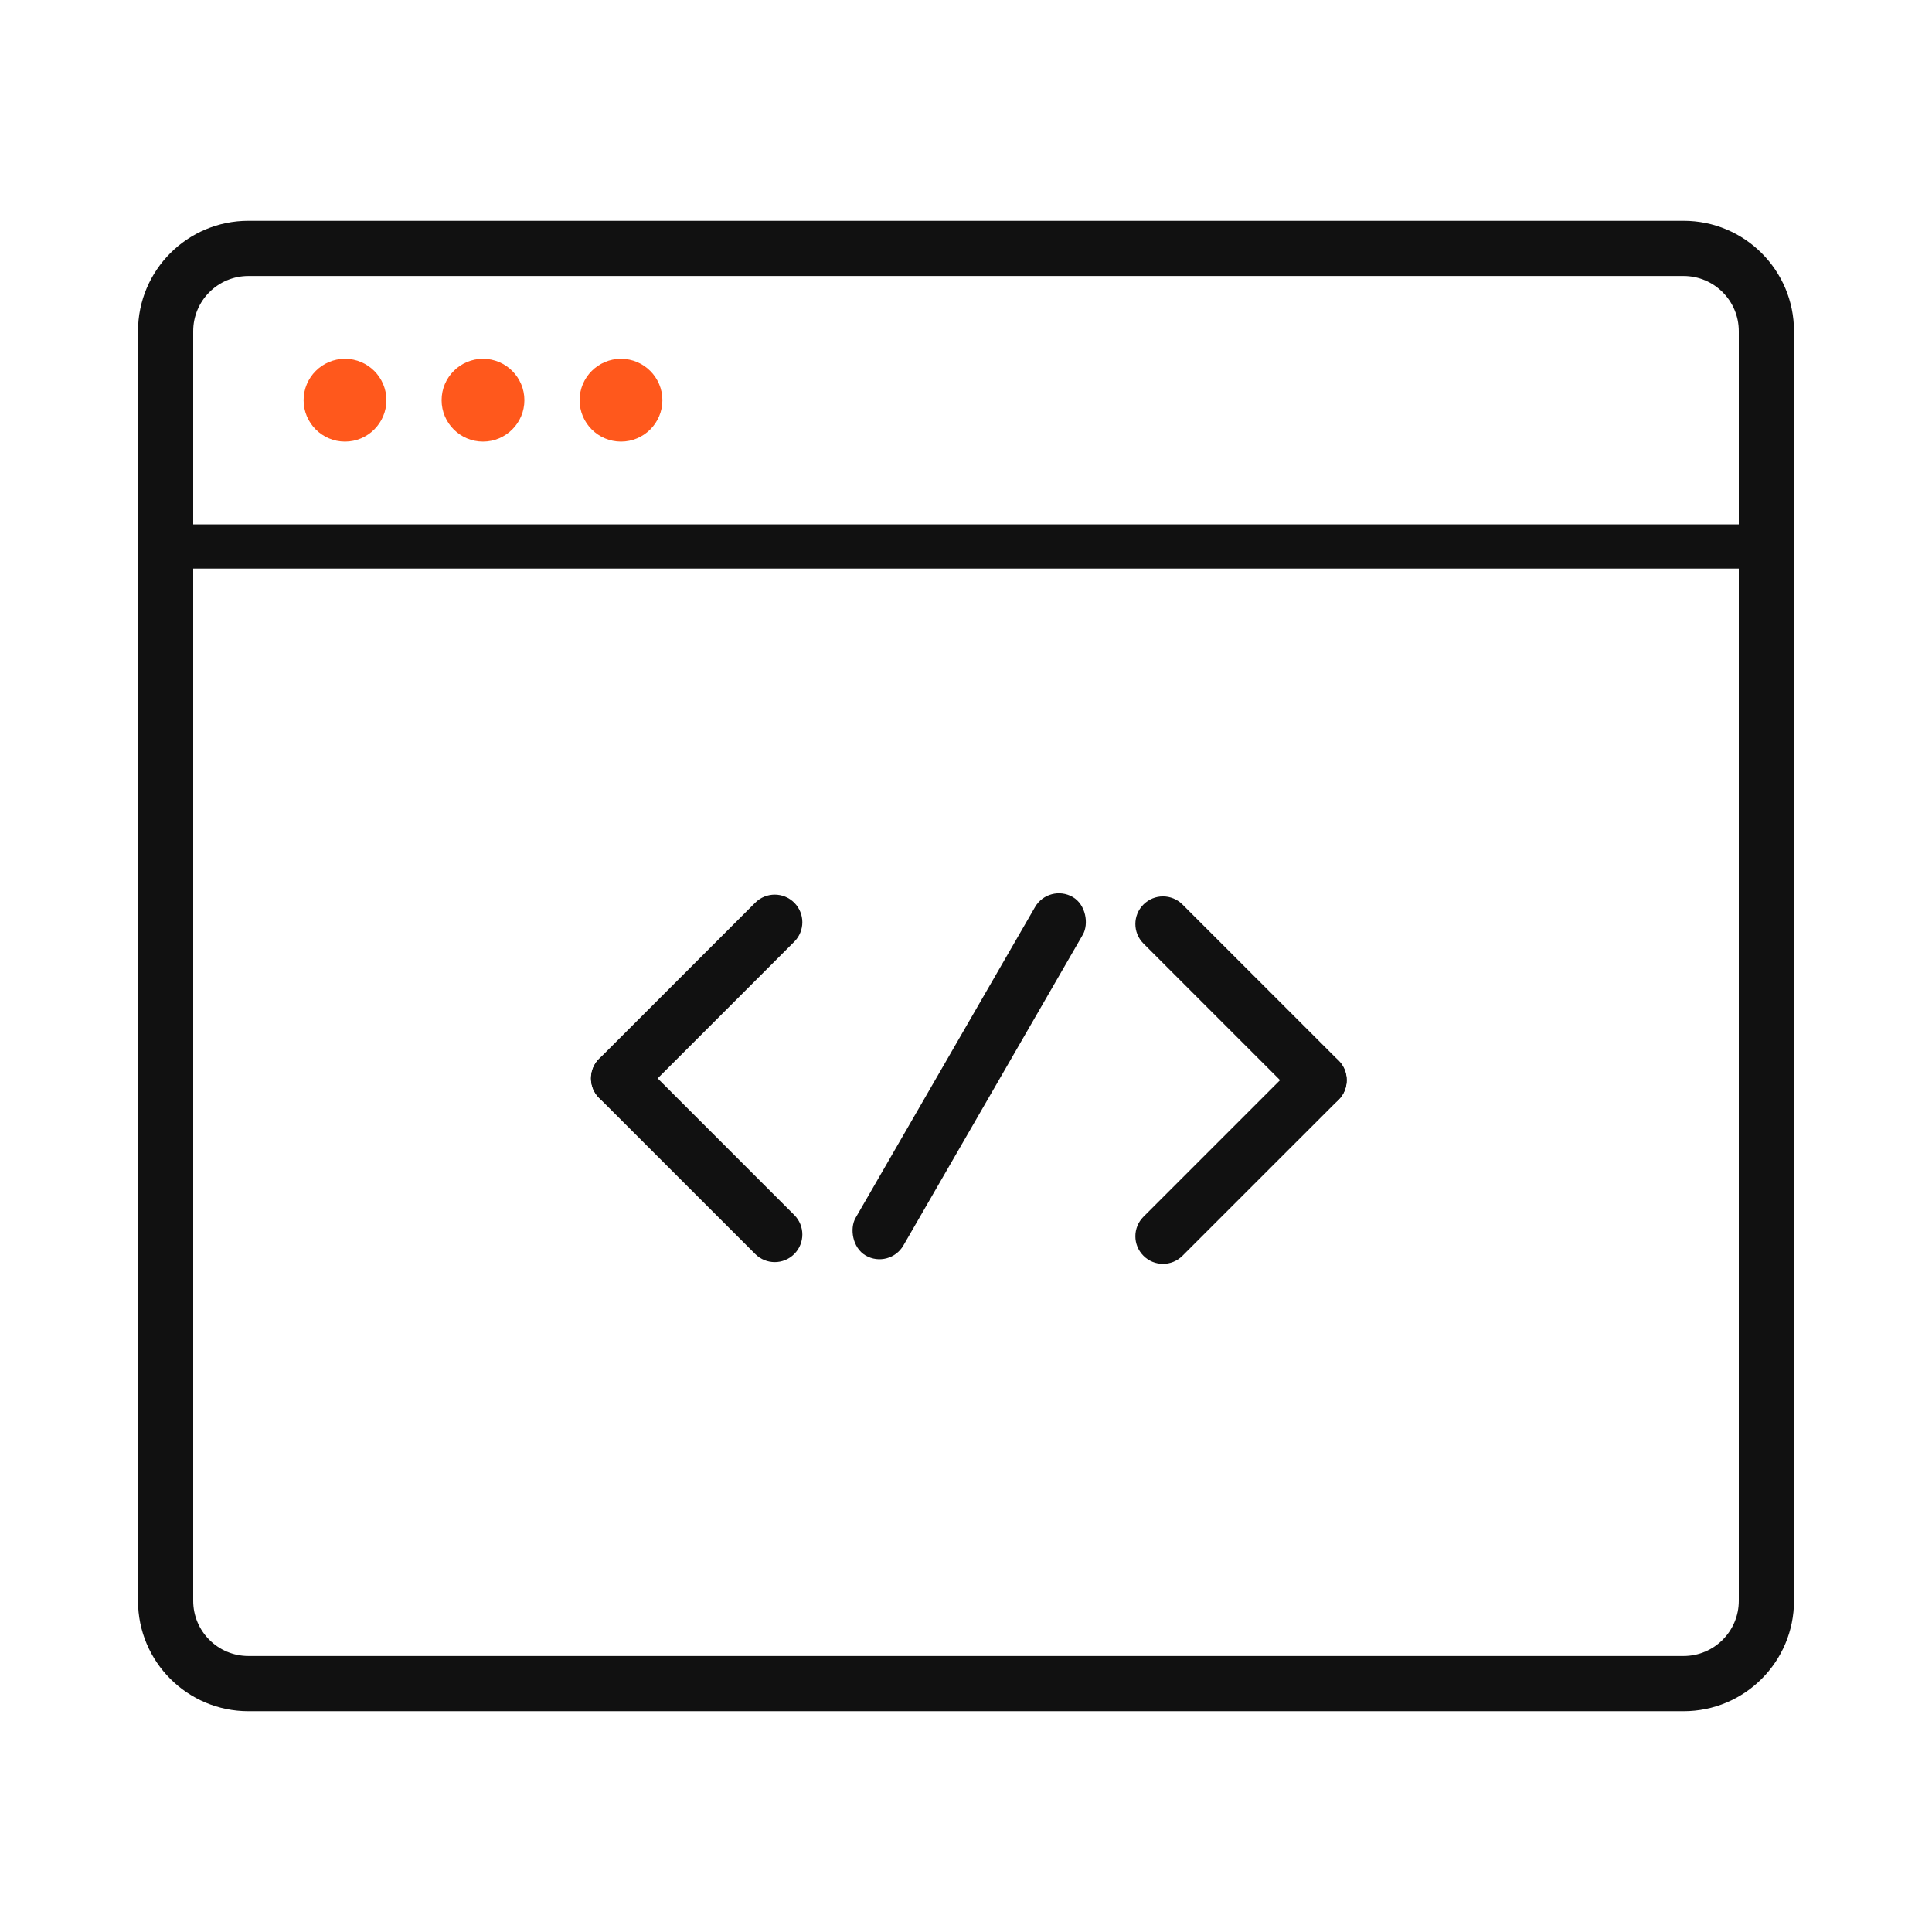 <svg width="70" height="70" viewBox="0 0 70 70" fill="none" xmlns="http://www.w3.org/2000/svg">
<path fill-rule="evenodd" clip-rule="evenodd" d="M9 8H61C63.209 8 65 9.791 65 12V58C65 60.209 63.209 62 61 62H9C6.791 62 5 60.209 5 58V12C5 9.791 6.791 8 9 8ZM9 10C7.895 10 7 10.895 7 12V58C7 59.105 7.895 60 9 60H61C62.105 60 63 59.105 63 58V12C63 10.895 62.105 10 61 10H9Z" fill="#111111"/>
<rect x="38" y="32" width="2" height="15" rx="1" transform="rotate(30 38 32)" fill="#111111"/>
<path d="M27.363 32.707C27.754 32.317 28.387 32.317 28.777 32.707C29.168 33.098 29.168 33.731 28.777 34.121L23.121 39.778C22.73 40.169 22.097 40.169 21.706 39.778C21.316 39.388 21.316 38.755 21.706 38.364L27.363 32.707Z" fill="#111111"/>
<path d="M21.706 39.778C21.316 39.388 21.316 38.755 21.706 38.364C22.097 37.973 22.73 37.973 23.121 38.364L28.777 44.021C29.168 44.411 29.168 45.044 28.777 45.435C28.387 45.826 27.754 45.826 27.363 45.435L21.706 39.778Z" fill="#111111"/>
<path d="M42.844 32.772C42.453 32.381 41.82 32.381 41.43 32.772C41.039 33.162 41.039 33.795 41.43 34.186L47.087 39.843C47.477 40.233 48.11 40.233 48.501 39.843C48.891 39.452 48.891 38.819 48.501 38.428L42.844 32.772Z" fill="#111111"/>
<path d="M48.501 39.843C48.891 39.452 48.891 38.819 48.501 38.428C48.11 38.038 47.477 38.038 47.087 38.428L41.43 44.085C41.039 44.476 41.039 45.109 41.43 45.499C41.82 45.89 42.453 45.89 42.844 45.499L48.501 39.843Z" fill="#111111"/>
<rect x="7" y="19" width="56" height="1.6" fill="#111111"/>
<path d="M12.5 16C11.673 16 11 15.327 11 14.5C11 13.673 11.673 13 12.5 13C13.327 13 14 13.673 14 14.5C14 15.327 13.327 16 12.5 16Z" fill="#FF581C"/>
<path d="M17.5 16C16.673 16 16 15.327 16 14.5C16 13.673 16.673 13 17.5 13C18.327 13 19 13.673 19 14.5C19 15.327 18.327 16 17.5 16Z" fill="#FF581C"/>
<path d="M22.5 16C21.673 16 21 15.327 21 14.5C21 13.673 21.673 13 22.5 13C23.327 13 24 13.673 24 14.5C24 15.327 23.327 16 22.5 16Z" fill="#FF581C"/>
</svg>
